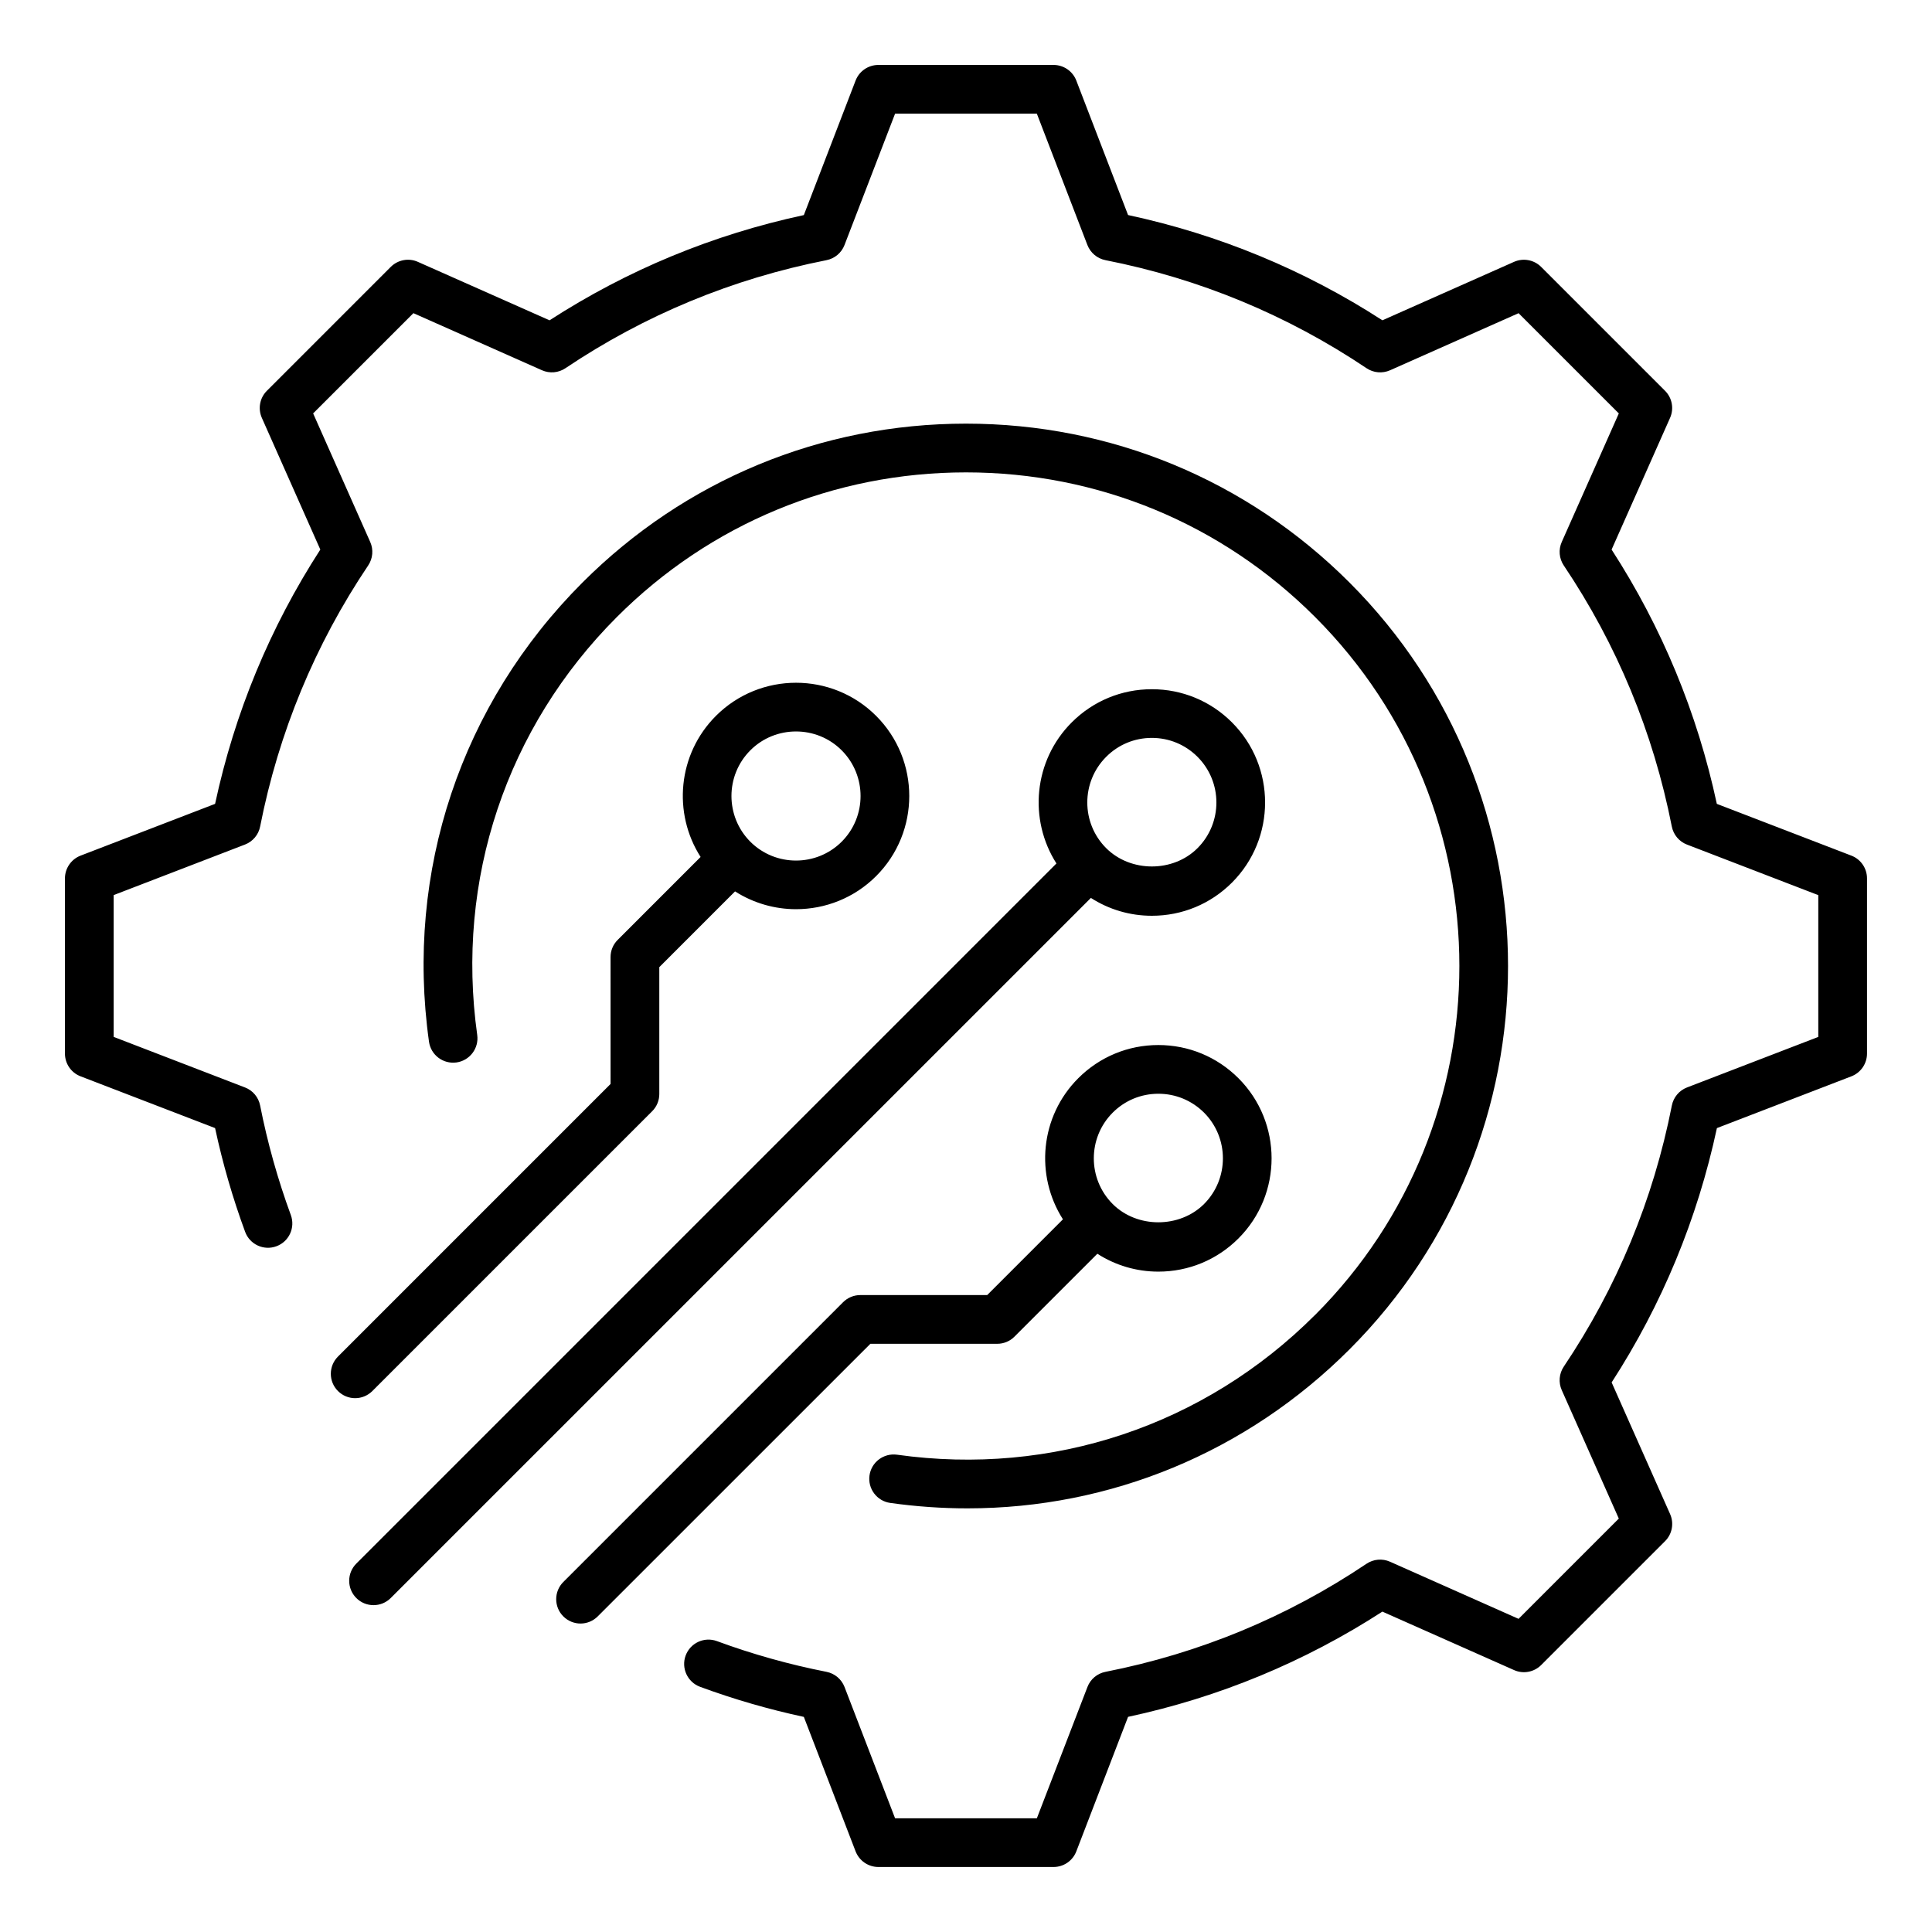 <?xml version="1.0" encoding="UTF-8"?>
<!-- Uploaded to: SVG Find, www.svgfind.com, Generator: SVG Find Mixer Tools -->
<svg fill="#000000" width="800px" height="800px" version="1.1" viewBox="144 144 512 512" xmlns="http://www.w3.org/2000/svg">
 <path d="m342.84 367.06c6.68 6.664 17.535 6.664 24.215 0 6.672-6.68 6.672-17.535 0-24.215-3.336-3.344-7.727-5-12.105-5-4.383 0-8.77 1.66-12.105 5-6.668 6.676-6.668 17.531-0.004 24.215zm-104.72 147.47c-1.648 0-3.301-0.637-4.559-1.895-2.519-2.519-2.519-6.602 0-9.125l72.246-72.25-0.004-33.625c0-1.715 0.676-3.359 1.895-4.559l21.969-21.973c-7.426-11.613-6.082-27.242 4.059-37.387 11.703-11.707 30.754-11.707 42.461 0 11.703 11.707 11.703 30.754 0 42.457-5.848 5.852-13.547 8.773-21.227 8.773-5.625 0-11.25-1.586-16.164-4.719l-20.074 20.074v33.633c0 1.707-0.676 3.348-1.895 4.559l-74.145 74.141c-1.254 1.258-2.91 1.895-4.562 1.895zm200.75-51.453c6.473 6.465 17.738 6.453 24.215 0 6.664-6.68 6.664-17.535 0-24.215-3.238-3.227-7.535-5.008-12.105-5.008-4.57 0-8.871 1.773-12.105 5.008-6.672 6.684-6.672 17.535-0.004 24.215zm-64.211 37.043h33.625c1.715 0 3.359-0.684 4.559-1.895l21.969-21.969c4.785 3.07 10.344 4.738 16.164 4.738 8.02 0 15.555-3.129 21.227-8.797 11.707-11.703 11.707-30.754 0-42.457-5.672-5.668-13.211-8.797-21.227-8.797-8.02 0-15.559 3.129-21.227 8.797-10.141 10.141-11.484 25.773-4.059 37.391l-20.074 20.074h-33.633c-1.707 0-3.348 0.684-4.559 1.895l-74.137 74.137c-2.519 2.519-2.519 6.606 0 9.121 1.258 1.258 2.914 1.895 4.559 1.895 1.652 0 3.301-0.637 4.559-1.895zm62.492-131.35c6.465 6.461 17.738 6.477 24.203 0 6.672-6.672 6.672-17.527 0-24.203-3.238-3.238-7.531-5.016-12.105-5.016-4.57 0-8.875 1.777-12.098 5.016-6.676 6.676-6.676 17.531 0 24.203zm-4.055 13.188-185.55 185.54c-1.258 1.258-2.906 1.883-4.559 1.883-1.648 0-3.301-0.625-4.559-1.883-2.519-2.531-2.519-6.602 0-9.133l185.54-185.54c-7.426-11.613-6.082-27.254 4.059-37.391 5.668-5.672 13.215-8.785 21.227-8.785 8.02 0 15.559 3.117 21.227 8.785 11.707 11.703 11.707 30.758 0 42.469-5.668 5.668-13.203 8.785-21.227 8.785-5.824 0-11.383-1.664-16.156-4.731zm201.55-11.203c2.492 0.961 4.129 3.359 4.129 6.023v46.434c0 2.664-1.645 5.062-4.129 6.023l-35.648 13.723c-5.176 24.109-14.543 46.75-27.898 67.398l15.492 34.883c1.082 2.434 0.562 5.297-1.332 7.18l-32.836 32.836c-1.883 1.883-4.75 2.426-7.184 1.332l-34.895-15.492c-20.641 13.34-43.27 22.715-67.395 27.887l-13.719 35.66c-0.961 2.492-3.359 4.129-6.023 4.129h-46.43c-2.672 0-5.062-1.645-6.031-4.129l-13.719-35.648c-9.336-2.004-18.574-4.68-27.5-7.973-3.336-1.234-5.055-4.949-3.824-8.285 1.234-3.348 4.945-5.062 8.293-3.824 9.398 3.465 19.164 6.203 29.039 8.141 2.172 0.43 3.973 1.941 4.777 4.016l13.395 34.801h37.57l13.41-34.809c0.793-2.074 2.594-3.578 4.777-4.008 24.918-4.906 48.191-14.543 69.18-28.645 1.848-1.238 4.199-1.438 6.223-0.539l34.066 15.141 26.57-26.574-15.129-34.055c-0.898-2.027-0.691-4.375 0.539-6.207 14.113-21.02 23.746-44.297 28.645-69.199 0.43-2.184 1.938-3.984 4.008-4.785l34.801-13.395v-37.574l-34.809-13.402c-2.066-0.793-3.578-2.602-4.008-4.777-4.906-24.918-14.531-48.199-28.633-69.184-1.238-1.848-1.441-4.199-0.539-6.223l15.129-34.07-26.57-26.566-34.059 15.129c-2.019 0.891-4.371 0.699-6.215-0.539-21.02-14.102-44.293-23.746-69.211-28.645-2.172-0.43-3.973-1.941-4.777-4.008l-13.398-34.812h-37.57l-13.402 34.809c-0.793 2.066-2.594 3.586-4.777 4.016-24.922 4.906-48.191 14.543-69.184 28.633-1.836 1.238-4.188 1.441-6.219 0.539l-34.066-15.129-26.574 26.566 15.129 34.07c0.902 2.027 0.699 4.375-0.539 6.223-14.102 20.988-23.73 44.266-28.637 69.184-0.418 2.172-1.938 3.977-4.008 4.777l-34.809 13.398v37.574l34.809 13.402c2.074 0.793 3.578 2.602 4.008 4.777 1.941 9.867 4.688 19.633 8.133 29.027 1.234 3.348-0.473 7.059-3.82 8.281-3.336 1.238-7.055-0.469-8.285-3.816-3.285-8.926-5.961-18.152-7.965-27.5l-35.66-13.723c-2.488-0.953-4.129-3.352-4.129-6.019v-46.434c0-2.664 1.645-5.062 4.129-6.023l35.66-13.723c5.176-24.109 14.543-46.75 27.887-67.391l-15.492-34.895c-1.082-2.434-0.562-5.301 1.332-7.184l32.832-32.836c1.895-1.883 4.75-2.426 7.18-1.332l34.895 15.492c20.629-13.34 43.27-22.707 67.391-27.887l13.719-35.66c0.961-2.488 3.359-4.129 6.031-4.129h46.43c2.664 0 5.062 1.645 6.023 4.129l13.719 35.648c24.113 5.18 46.75 14.543 67.398 27.895l34.883-15.488c2.434-1.082 5.301-0.551 7.184 1.332l32.836 32.836c1.895 1.883 2.414 4.746 1.332 7.184l-15.492 34.895c13.348 20.637 22.715 43.281 27.887 67.391zm-142.15 121.74c51.004-51.004 51.004-134 0-185-24.707-24.707-57.559-38.309-92.496-38.309-34.941 0-67.793 13.602-92.5 38.309-29.301 29.305-42.797 69.684-37.031 110.78 0.492 3.527-1.973 6.789-5.496 7.285-3.539 0.484-6.789-1.969-7.285-5.496-6.336-45.148 8.496-89.512 40.688-121.7 27.145-27.145 63.227-42.094 101.62-42.094 38.391 0 74.48 14.953 101.62 42.094 56.039 56.039 56.039 147.22 0 203.25-27.301 27.301-63.371 42.117-101.24 42.117-6.769 0-13.598-0.477-20.453-1.438-3.527-0.492-5.988-3.758-5.496-7.285 0.492-3.527 3.758-5.977 7.293-5.496 41.094 5.773 81.469-7.723 110.77-37.023z" fill-rule="evenodd"/>
</svg>